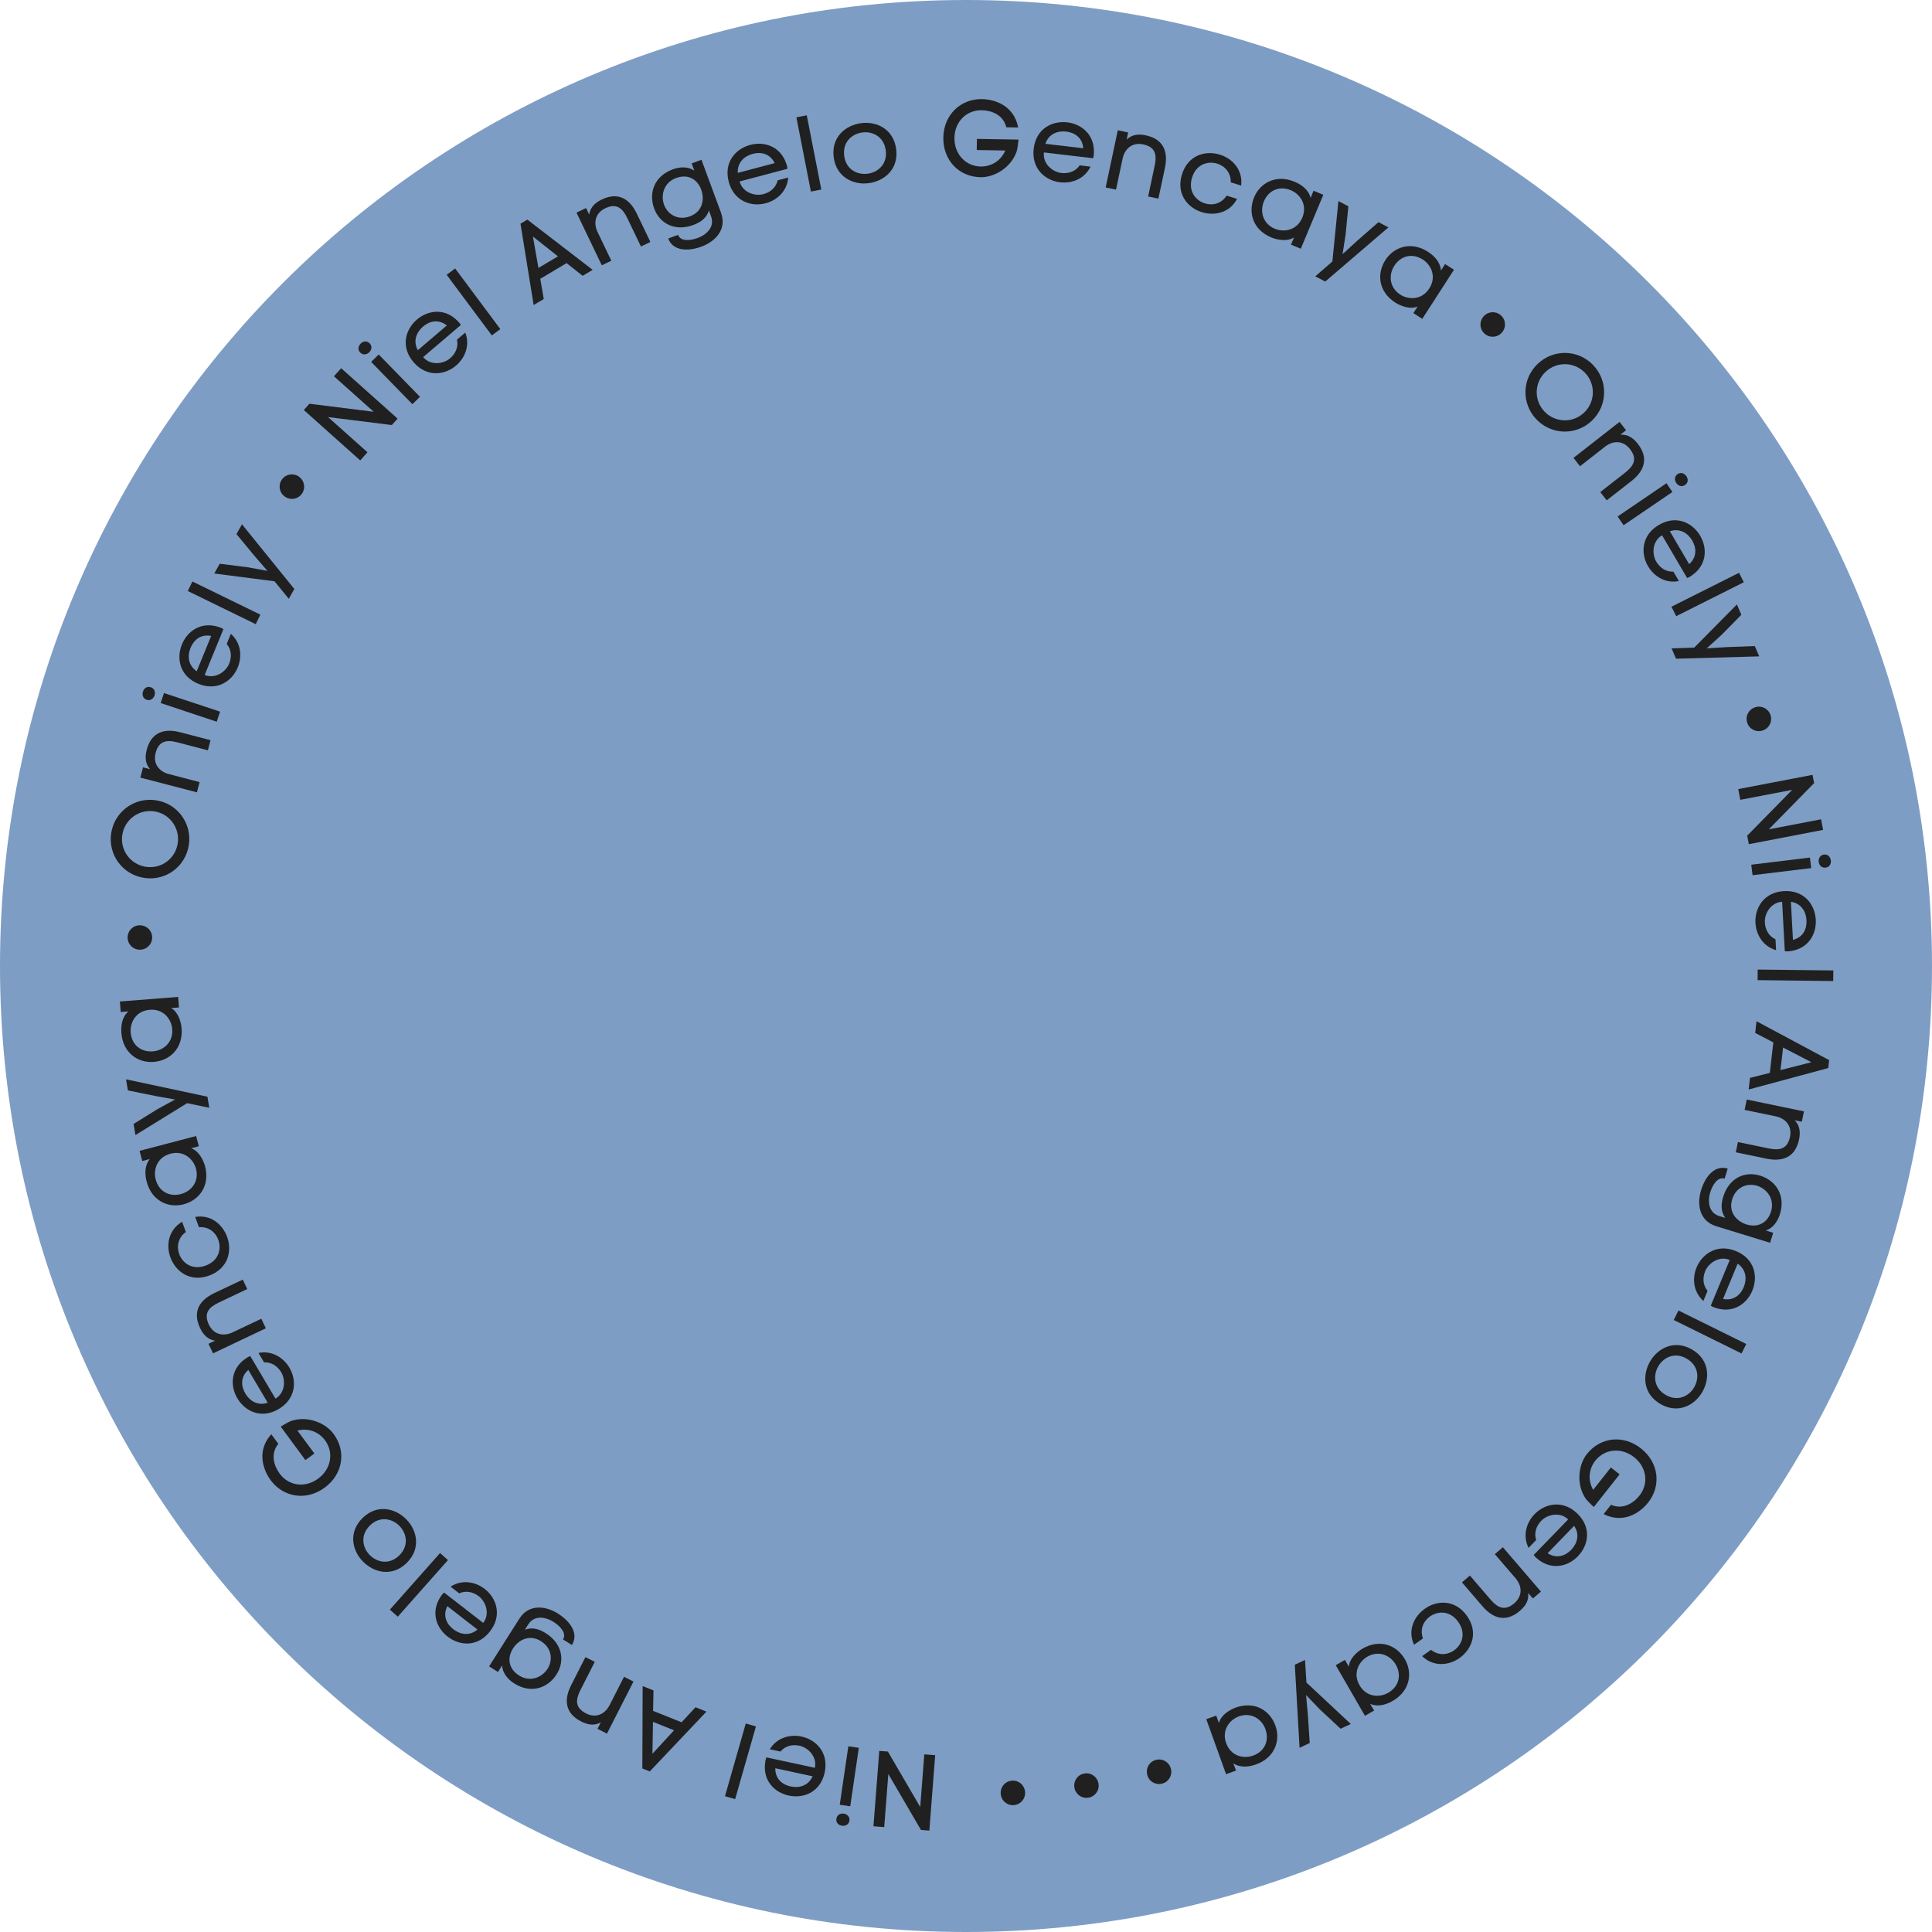 <svg xmlns="http://www.w3.org/2000/svg" xmlns:xlink="http://www.w3.org/1999/xlink" width="500" zoomAndPan="magnify" viewBox="0 0 375 375" height="500" preserveAspectRatio="xMidYMid meet" version="1.0"><defs><g/><clipPath id="b7719146c6"><path d="M 187.5 0 C 83.945 0 0 83.945 0 187.5 C 0 291.055 83.945 375 187.5 375 C 291.055 375 375 291.055 375 187.5 C 375 83.945 291.055 0 187.5 0 Z M 187.5 0 " clip-rule="nonzero"/></clipPath></defs><g clip-path="url(#b7719146c6)"><rect x="-37.5" width="450" fill="#7e9dc4" y="-37.5" height="450" fill-opacity="1"/></g><g fill="#202020" fill-opacity="1"><g transform="translate(183.314, 340.821)"><g><path d="M -2.926 14.496 L -1.797 -0.141 L -3.91 -0.301 L -4.699 9.922 L -10.977 -0.848 L -12.648 -0.977 L -13.777 13.66 L -11.688 13.82 L -10.891 3.512 L -4.559 14.371 Z M -2.926 14.496 "/></g></g></g><g fill="#202020" fill-opacity="1"><g transform="translate(168.377, 339.499)"><g><path d="M -3.504 13.898 C -3.391 13.109 -3.977 12.621 -4.598 12.527 C -5.238 12.434 -5.922 12.738 -6.035 13.527 C -6.152 14.312 -5.586 14.777 -4.961 14.871 C -4.32 14.965 -3.617 14.664 -3.504 13.898 Z M -3.348 11.102 L -5.383 10.805 L -3.715 -0.547 L -1.68 -0.246 Z M -3.348 11.102 "/></g></g></g><g fill="#202020" fill-opacity="1"><g transform="translate(162.249, 338.719)"><g><path d="M -13.723 3.34 C -14.25 6.875 -11.922 9.203 -9.176 9.797 C -6.246 10.43 -3.004 9.133 -2.18 5.32 C -1.355 1.508 -3.809 -1.039 -6.656 -1.652 C -8.934 -2.145 -11.469 -1.43 -12.832 0.809 L -10.762 1.258 C -9.836 0.148 -8.438 -0.172 -7.062 0.125 C -5.402 0.484 -3.617 2.242 -4.086 4.414 L -13.473 2.387 C -13.555 2.562 -13.621 2.762 -13.668 2.988 C -13.695 3.109 -13.719 3.215 -13.723 3.34 Z M -11.762 4.496 L -4.527 6.059 C -5.363 7.938 -7.176 8.383 -8.793 8.031 C -10.395 7.688 -11.805 6.566 -11.762 4.496 Z M -11.762 4.496 "/></g></g></g><g fill="#202020" fill-opacity="1"><g transform="translate(148.24, 335.528)"><g><path d="M -1.512 -0.434 L -3.488 -0.996 L -7.523 13.117 L -5.547 13.68 Z M -1.512 -0.434 "/></g></g></g><g fill="#202020" fill-opacity="1"><g transform="translate(142.556, 333.889)"><g/></g></g><g fill="#202020" fill-opacity="1"><g transform="translate(137.041, 332.196)"><g><path d="M -4.746 2.098 L -10.277 -0.117 L -10.199 -4.086 L -12.301 -4.93 L -12.363 11.062 L -10.922 11.641 L 0.078 0.031 L -2.043 -0.82 Z M -10.297 2.02 L -6.211 3.656 L -10.406 8.211 Z M -10.297 2.02 "/></g></g></g><g fill="#202020" fill-opacity="1"><g transform="translate(124.36, 327.106)"><g><path d="M -7.742 7.211 L -8.383 8.461 L -6.551 9.395 L -1.402 -0.715 L -3.234 -1.645 L -6.031 3.848 C -6.926 5.605 -8.676 6.453 -10.602 5.473 C -12.805 4.352 -12.645 2.785 -11.672 0.879 L -8.914 -4.539 L -10.727 -5.461 L -13.496 -0.023 C -14.969 2.871 -14.645 5.461 -11.559 7.031 C -10.289 7.68 -9.043 7.914 -7.742 7.211 Z M -7.742 7.211 "/></g></g></g><g fill="#202020" fill-opacity="1"><g transform="translate(111.939, 320.788)"><g><path d="M -11.152 -6.574 L -17.004 2.652 L -15.285 3.742 L -14.477 2.469 C -14.43 3.961 -13.332 5.203 -12.145 5.957 C -8.812 8.066 -5.566 6.824 -3.906 4.203 C -2.254 1.598 -2.758 -1.723 -5.98 -3.766 C -7.168 -4.52 -8.527 -5.035 -10.055 -4.465 L -9.418 -5.473 C -8.227 -7.352 -6.043 -6.957 -4.484 -5.969 C -3.242 -5.184 -1.895 -3.785 -2.66 -2.578 L -0.941 -1.492 C 0.438 -3.668 -1.203 -6.051 -3.613 -7.578 C -5.984 -9.082 -9.266 -9.551 -11.152 -6.574 Z M -6.926 -2.23 C -4.82 -0.895 -4.594 1.41 -5.641 3.102 C -6.73 4.82 -9.055 5.781 -11.195 4.422 C -13.32 3.074 -13.48 0.938 -12.379 -0.797 C -11.258 -2.57 -9.09 -3.602 -6.926 -2.23 Z M -6.926 -2.23 "/></g></g></g><g fill="#202020" fill-opacity="1"><g transform="translate(99.379, 312.787)"><g><path d="M -13.82 -2.918 C -15.824 0.039 -14.727 3.145 -12.508 4.867 C -10.137 6.707 -6.656 6.938 -4.266 3.855 C -1.875 0.773 -2.988 -2.582 -5.289 -4.367 C -7.129 -5.797 -9.727 -6.246 -11.922 -4.816 L -10.25 -3.52 C -8.934 -4.117 -7.535 -3.801 -6.426 -2.941 C -5.082 -1.898 -4.23 0.461 -5.594 2.215 L -13.184 -3.672 C -13.332 -3.547 -13.477 -3.395 -13.617 -3.211 C -13.695 -3.113 -13.758 -3.031 -13.82 -2.918 Z M -12.551 -1.031 L -6.703 3.508 C -8.266 4.84 -10.094 4.457 -11.402 3.441 C -12.695 2.441 -13.48 0.82 -12.551 -1.031 Z M -12.551 -1.031 "/></g></g></g><g fill="#202020" fill-opacity="1"><g transform="translate(88.125, 303.855)"><g><path d="M -1.176 -1.043 L -2.715 -2.406 L -12.453 8.578 L -10.914 9.941 Z M -1.176 -1.043 "/></g></g></g><g fill="#202020" fill-opacity="1"><g transform="translate(83.749, 300.163)"><g><path d="M -13.379 -5.516 C -16.156 -2.777 -15.441 0.754 -13.293 2.938 C -11.133 5.133 -7.594 5.945 -4.801 3.195 C -2.02 0.457 -2.75 -3.09 -4.883 -5.258 C -7.047 -7.453 -10.582 -8.266 -13.379 -5.516 Z M -6.242 1.73 C -8.168 3.629 -10.551 3.121 -11.996 1.656 C -13.406 0.223 -13.863 -2.184 -11.949 -4.066 C -10.051 -5.934 -7.652 -5.441 -6.227 -3.992 C -4.801 -2.543 -4.328 -0.152 -6.242 1.73 Z M -6.242 1.73 "/></g></g></g><g fill="#202020" fill-opacity="1"><g transform="translate(73.306, 289.306)"><g/></g></g><g fill="#202020" fill-opacity="1"><g transform="translate(69.445, 285.106)"><g><path d="M -15.418 -4.859 L -16.785 -6.719 C -19.52 -3.711 -18.598 -0.094 -16.891 2.219 C -14.438 5.543 -9.973 6.262 -6.414 3.637 C -2.867 1.023 -2.199 -3.406 -4.691 -6.781 C -6.309 -8.977 -9.73 -10.258 -12.633 -9.391 L -12.617 -9.402 C -13.148 -9.273 -13.883 -8.859 -14.957 -8.195 L -10.164 -1.699 L -8.426 -2.98 L -11.715 -7.438 C -9.438 -8.023 -7.457 -7.035 -6.359 -5.547 C -4.617 -3.188 -5.145 0.02 -7.695 1.898 C -10.227 3.766 -13.41 3.301 -15.152 0.938 C -16.285 -0.598 -16.996 -2.941 -15.418 -4.859 Z M -15.418 -4.859 "/></g></g></g><g fill="#202020" fill-opacity="1"><g transform="translate(59.486, 271.471)"><g><path d="M -11.777 -7.793 C -14.73 -5.781 -14.852 -2.488 -13.422 -0.07 C -11.895 2.508 -8.742 4.004 -5.387 2.02 C -2.027 0.031 -1.828 -3.5 -3.312 -6.008 C -4.5 -8.012 -6.75 -9.383 -9.316 -8.863 L -8.238 -7.039 C -6.793 -7.113 -5.609 -6.305 -4.895 -5.098 C -4.027 -3.633 -4.105 -1.129 -6.016 0.004 L -10.91 -8.262 C -11.094 -8.199 -11.285 -8.113 -11.484 -7.992 C -11.59 -7.93 -11.68 -7.875 -11.777 -7.793 Z M -11.293 -5.574 L -7.52 0.797 C -9.469 1.461 -11.027 0.434 -11.871 -0.992 C -12.703 -2.398 -12.84 -4.195 -11.293 -5.574 Z M -11.293 -5.574 "/></g></g></g><g fill="#202020" fill-opacity="1"><g transform="translate(52.276, 259.245)"><g><path d="M -10.535 0.98 L -11.805 1.582 L -10.926 3.441 L -0.676 -1.422 L -1.555 -3.277 L -7.125 -0.637 C -8.906 0.207 -10.812 -0.188 -11.738 -2.141 C -12.797 -4.375 -11.715 -5.516 -9.781 -6.434 L -4.285 -9.039 L -5.156 -10.875 L -10.672 -8.262 C -13.609 -6.867 -14.93 -4.617 -13.449 -1.492 C -12.836 -0.203 -11.992 0.742 -10.535 0.98 Z M -10.535 0.98 "/></g></g></g><g fill="#202020" fill-opacity="1"><g transform="translate(46.308, 246.634)"><g><path d="M -8.422 -10.426 L -7.695 -8.438 C -5.828 -8.586 -4.48 -7.469 -3.945 -6.012 C -3.273 -4.184 -3.852 -1.914 -6.41 -0.977 C -8.949 -0.047 -10.863 -1.422 -11.52 -3.215 C -12.055 -4.672 -11.754 -6.41 -10.234 -7.504 L -10.961 -9.492 C -13.602 -7.922 -14.113 -4.988 -13.227 -2.566 C -12.207 0.211 -9.387 2.301 -5.703 0.953 C -2.043 -0.391 -1.215 -3.797 -2.223 -6.555 C -3.113 -8.977 -5.371 -10.941 -8.422 -10.426 Z M -8.422 -10.426 "/></g></g></g><g fill="#202020" fill-opacity="1"><g transform="translate(41.456, 233.423)"><g><path d="M -3.387 -12.922 L -14.363 -10.043 L -13.84 -8.055 L -12.387 -8.457 C -13.449 -7.141 -13.344 -5.41 -12.984 -4.051 C -12.012 -0.34 -8.793 1.113 -5.832 0.336 C -2.809 -0.457 -0.652 -3.234 -1.656 -7.066 C -2.035 -8.422 -2.945 -10.066 -4.348 -10.547 L -2.867 -10.934 Z M -8.363 -9.492 C -5.727 -10.184 -3.891 -8.387 -3.41 -6.562 C -2.773 -4.129 -4.281 -2.195 -6.352 -1.652 C -8.523 -1.082 -10.609 -2.098 -11.242 -4.512 C -11.73 -6.375 -10.98 -8.805 -8.363 -9.492 Z M -8.363 -9.492 "/></g></g></g><g fill="#202020" fill-opacity="1"><g transform="translate(37.71, 218.805)"><g><path d="M -12.887 -7.156 L -7.578 -6.078 L -3.719 -5.391 L -7.164 -3.508 L -11.785 -0.645 L -11.422 1.508 L -1.387 -4.68 L 2.91 -3.789 L 2.547 -5.938 L -13.25 -9.309 Z M -12.887 -7.156 "/></g></g></g><g fill="#202020" fill-opacity="1"><g transform="translate(35.63, 206.816)"><g><path d="M -1.051 -13.316 L -12.359 -12.426 L -12.199 -10.375 L -10.695 -10.516 C -11.977 -9.406 -12.176 -7.684 -12.066 -6.285 C -11.762 -2.457 -8.852 -0.457 -5.797 -0.699 C -2.684 -0.945 -0.07 -3.297 -0.383 -7.246 C -0.516 -8.648 -1.117 -10.43 -2.414 -11.148 L -0.891 -11.27 Z M -6.555 -10.82 C -3.836 -11.035 -2.348 -8.945 -2.199 -7.062 C -2 -4.555 -3.828 -2.918 -5.961 -2.75 C -8.195 -2.57 -10.07 -3.938 -10.266 -6.426 C -10.418 -8.348 -9.25 -10.609 -6.555 -10.82 Z M -6.555 -10.82 "/></g></g></g><g fill="#202020" fill-opacity="1"><g transform="translate(34.614, 191.623)"><g/></g></g><g fill="#202020" fill-opacity="1"><g transform="translate(34.547, 185.725)"><g><path d="M -5.016 -3.676 C -4.969 -4.996 -5.98 -6.082 -7.324 -6.125 C -8.645 -6.172 -9.727 -5.16 -9.773 -3.84 C -9.816 -2.52 -8.805 -1.434 -7.484 -1.391 C -6.145 -1.344 -5.059 -2.355 -5.016 -3.676 Z M -5.016 -3.676 "/></g></g></g><g fill="#202020" fill-opacity="1"><g transform="translate(34.85, 177.946)"><g/></g></g><g fill="#202020" fill-opacity="1"><g transform="translate(35.1, 172.249)"><g><path d="M -7.141 -1.852 C -2.953 -1.199 0.898 -4.02 1.551 -8.207 C 2.199 -12.391 -0.617 -16.266 -4.801 -16.914 C -8.988 -17.566 -12.867 -14.73 -13.516 -10.543 C -14.164 -6.355 -11.324 -2.5 -7.141 -1.852 Z M -6.805 -4.004 C -9.789 -4.469 -11.824 -7.227 -11.359 -10.207 C -10.898 -13.191 -8.121 -15.223 -5.137 -14.762 C -2.152 -14.297 -0.145 -11.523 -0.605 -8.539 C -1.07 -5.555 -3.82 -3.543 -6.805 -4.004 Z M -6.805 -4.004 "/></g></g></g><g fill="#202020" fill-opacity="1"><g transform="translate(37.826, 155.316)"><g><path d="M -8.703 -6.02 L -10.062 -6.375 L -10.582 -4.383 L 0.398 -1.523 L 0.914 -3.512 L -5.051 -5.066 C -6.957 -5.562 -8.164 -7.09 -7.617 -9.18 C -6.992 -11.574 -5.43 -11.754 -3.359 -11.215 L 2.523 -9.68 L 3.039 -11.648 L -2.867 -13.188 C -6.012 -14.008 -8.473 -13.133 -9.348 -9.785 C -9.707 -8.402 -9.668 -7.137 -8.703 -6.02 Z M -8.703 -6.02 "/></g></g></g><g fill="#202020" fill-opacity="1"><g transform="translate(41.531, 141.698)"><g><path d="M -13.074 -5.875 C -12.316 -5.625 -11.734 -6.113 -11.535 -6.711 C -11.328 -7.328 -11.508 -8.051 -12.266 -8.305 C -13.023 -8.555 -13.578 -8.078 -13.777 -7.48 C -13.98 -6.863 -13.809 -6.121 -13.074 -5.875 Z M -10.348 -5.234 L -9.699 -7.184 L 1.184 -3.562 L 0.535 -1.613 Z M -10.348 -5.234 "/></g></g></g><g fill="#202020" fill-opacity="1"><g transform="translate(43.364, 135.803)"><g><path d="M -0.895 -14.098 C -4.285 -15.23 -6.98 -13.344 -8.043 -10.742 C -9.18 -7.969 -8.469 -4.551 -4.859 -3.074 C -1.25 -1.598 1.688 -3.57 2.789 -6.27 C 3.672 -8.422 3.406 -11.043 1.441 -12.777 L 0.641 -10.816 C 1.57 -9.711 1.641 -8.277 1.109 -6.977 C 0.465 -5.406 -1.578 -3.953 -3.637 -4.793 L 0 -13.684 C -0.16 -13.793 -0.344 -13.895 -0.559 -13.98 C -0.676 -14.027 -0.773 -14.066 -0.895 -14.098 Z M -2.375 -12.367 L -5.176 -5.516 C -6.879 -6.664 -7.004 -8.527 -6.375 -10.062 C -5.758 -11.574 -4.406 -12.77 -2.375 -12.367 Z M -2.375 -12.367 "/></g></g></g><g fill="#202020" fill-opacity="1"><g transform="translate(48.95, 122.565)"><g><path d="M 0.688 -1.414 L 1.59 -3.262 L -11.602 -9.695 L -12.504 -7.848 Z M 0.688 -1.414 "/></g></g></g><g fill="#202020" fill-opacity="1"><g transform="translate(51.412, 117.335)"><g><path d="M -5.516 -13.672 L -2.066 -9.492 L 0.5 -6.527 L -3.363 -7.234 L -8.754 -7.914 L -9.824 -6.016 L 1.867 -4.508 L 4.645 -1.113 L 5.715 -3.016 L -4.445 -15.57 Z M -5.516 -13.672 "/></g></g></g><g fill="#202020" fill-opacity="1"><g transform="translate(57.575, 106.623)"><g/></g></g><g fill="#202020" fill-opacity="1"><g transform="translate(60.764, 101.661)"><g><path d="M -2.164 -5.828 C -1.402 -6.906 -1.652 -8.367 -2.746 -9.145 C -3.824 -9.906 -5.285 -9.66 -6.051 -8.582 C -6.812 -7.504 -6.562 -6.043 -5.488 -5.277 C -4.391 -4.5 -2.93 -4.75 -2.164 -5.828 Z M -2.164 -5.828 "/></g></g></g><g fill="#202020" fill-opacity="1"><g transform="translate(65.296, 95.331)"><g/></g></g><g fill="#202020" fill-opacity="1"><g transform="translate(68.716, 90.712)"><g><path d="M -9.746 -11.125 L 1.203 -1.344 L 2.613 -2.926 L -5.035 -9.754 L 7.332 -8.211 L 8.453 -9.461 L -2.496 -19.242 L -3.895 -17.676 L 3.816 -10.789 L -8.656 -12.344 Z M -9.746 -11.125 "/></g></g></g><g fill="#202020" fill-opacity="1"><g transform="translate(78.831, 79.642)"><g><path d="M -8.918 -11.219 C -8.363 -10.648 -7.621 -10.816 -7.168 -11.258 C -6.703 -11.711 -6.531 -12.434 -7.086 -13.004 C -7.645 -13.574 -8.359 -13.406 -8.809 -12.969 C -9.273 -12.516 -9.461 -11.773 -8.918 -11.219 Z M -6.793 -9.398 L -5.32 -10.832 L 2.688 -2.621 L 1.215 -1.188 Z M -6.793 -9.398 "/></g></g></g><g fill="#202020" fill-opacity="1"><g transform="translate(83.164, 75.246)"><g><path d="M 5.672 -12.934 C 3.184 -15.5 -0.078 -15.059 -2.219 -13.238 C -4.5 -11.293 -5.438 -7.93 -2.906 -4.961 C -0.375 -1.992 3.137 -2.398 5.355 -4.289 C 7.125 -5.797 8.094 -8.25 7.145 -10.691 L 5.531 -9.316 C 5.852 -7.91 5.258 -6.602 4.188 -5.691 C 2.895 -4.59 0.41 -4.234 -1.031 -5.93 L 6.281 -12.16 C 6.188 -12.328 6.07 -12.504 5.918 -12.68 C 5.836 -12.773 5.77 -12.852 5.672 -12.934 Z M 3.566 -12.078 L -2.066 -7.273 C -3.055 -9.078 -2.309 -10.789 -1.047 -11.863 C 0.195 -12.926 1.941 -13.367 3.566 -12.078 Z M 3.566 -12.078 "/></g></g></g><g fill="#202020" fill-opacity="1"><g transform="translate(94.202, 66.047)"><g><path d="M 1.262 -0.941 L 2.91 -2.168 L -5.859 -13.938 L -7.508 -12.711 Z M 1.262 -0.941 "/></g></g></g><g fill="#202020" fill-opacity="1"><g transform="translate(98.956, 62.523)"><g/></g></g><g fill="#202020" fill-opacity="1"><g transform="translate(103.65, 59.166)"><g><path d="M 1.215 -5.047 L 6.328 -8.098 L 9.438 -5.629 L 11.383 -6.789 L -1.293 -16.539 L -2.625 -15.746 L -0.07 0.043 L 1.891 -1.129 Z M 4.645 -9.41 L 0.859 -7.156 L -0.211 -13.254 Z M 4.645 -9.41 "/></g></g></g><g fill="#202020" fill-opacity="1"><g transform="translate(115.391, 52.176)"><g><path d="M -1.031 -10.531 L -1.641 -11.797 L -3.492 -10.906 L 1.418 -0.68 L 3.27 -1.57 L 0.602 -7.129 C -0.25 -8.906 0.137 -10.812 2.082 -11.746 C 4.312 -12.816 5.457 -11.738 6.383 -9.812 L 9.016 -4.328 L 10.852 -5.211 L 8.211 -10.711 C 6.801 -13.641 4.543 -14.953 1.426 -13.457 C 0.141 -12.84 -0.805 -11.988 -1.031 -10.531 Z M -1.031 -10.531 "/></g></g></g><g fill="#202020" fill-opacity="1"><g transform="translate(127.947, 46.138)"><g><path d="M 11.992 -4.875 L 8.207 -15.125 L 6.301 -14.418 L 6.824 -13.004 C 5.605 -13.875 3.953 -13.754 2.633 -13.266 C -1.062 -11.902 -2.047 -8.566 -0.969 -5.656 C 0.098 -2.762 3.043 -1.145 6.621 -2.469 C 7.941 -2.953 9.176 -3.723 9.648 -5.285 L 10.062 -4.164 C 10.836 -2.078 9.195 -0.578 7.465 0.059 C 6.09 0.566 4.16 0.789 3.664 -0.547 L 1.758 0.156 C 2.648 2.574 5.539 2.715 8.215 1.727 C 10.852 0.754 13.211 -1.57 11.992 -4.875 Z M 5.977 -4.152 C 3.637 -3.289 1.668 -4.504 0.957 -6.367 C 0.254 -8.273 0.898 -10.703 3.277 -11.582 C 5.641 -12.453 7.434 -11.285 8.148 -9.355 C 8.875 -7.391 8.379 -5.039 5.977 -4.152 Z M 5.977 -4.152 "/></g></g></g><g fill="#202020" fill-opacity="1"><g transform="translate(141.926, 41.011)"><g><path d="M 10.707 -9.215 C 9.57 -12.602 6.438 -13.613 3.723 -12.895 C 0.82 -12.129 -1.477 -9.5 -0.477 -5.73 C 0.523 -1.961 3.863 -0.809 6.684 -1.555 C 8.934 -2.148 10.867 -3.941 11.062 -6.555 L 9.016 -6.012 C 8.695 -4.602 7.594 -3.684 6.234 -3.324 C 4.594 -2.887 2.203 -3.641 1.633 -5.789 L 10.918 -8.25 C 10.91 -8.445 10.875 -8.652 10.816 -8.875 C 10.785 -8.996 10.758 -9.098 10.707 -9.215 Z M 8.434 -9.352 L 1.277 -7.453 C 1.168 -9.508 2.582 -10.727 4.184 -11.152 C 5.766 -11.57 7.527 -11.215 8.434 -9.352 Z M 8.434 -9.352 "/></g></g></g><g fill="#202020" fill-opacity="1"><g transform="translate(155.855, 37.485)"><g><path d="M 1.543 -0.301 L 3.559 -0.699 L 0.738 -15.102 L -1.277 -14.707 Z M 1.543 -0.301 "/></g></g></g><g fill="#202020" fill-opacity="1"><g transform="translate(161.446, 36.247)"><g><path d="M 12.5 -7.285 C 12.012 -11.156 8.77 -12.734 5.734 -12.348 C 2.676 -11.961 -0.117 -9.645 0.371 -5.754 C 0.859 -1.883 4.125 -0.309 7.141 -0.691 C 10.199 -1.078 12.992 -3.395 12.5 -7.285 Z M 2.41 -6.012 C 2.074 -8.695 3.922 -10.281 5.961 -10.539 C 7.957 -10.793 10.148 -9.695 10.484 -7.031 C 10.816 -4.391 8.969 -2.781 6.953 -2.527 C 4.934 -2.273 2.746 -3.348 2.41 -6.012 Z M 2.41 -6.012 "/></g></g></g><g fill="#202020" fill-opacity="1"><g transform="translate(176.414, 34.533)"><g/></g></g><g fill="#202020" fill-opacity="1"><g transform="translate(182.099, 34.011)"><g><path d="M 13.219 -9.305 L 15.523 -9.266 C 14.793 -13.262 11.359 -14.727 8.484 -14.773 C 4.355 -14.84 1.074 -11.727 1 -7.305 C 0.93 -2.898 4.043 0.316 8.234 0.387 C 10.961 0.434 14.055 -1.512 15.129 -4.344 L 15.129 -4.324 C 15.348 -4.824 15.465 -5.66 15.59 -6.918 L 7.52 -7.051 L 7.484 -4.891 L 13.02 -4.797 C 12.102 -2.633 10.113 -1.66 8.27 -1.688 C 5.336 -1.738 3.109 -4.102 3.16 -7.27 C 3.211 -10.414 5.516 -12.66 8.449 -12.613 C 10.359 -12.582 12.652 -11.727 13.219 -9.305 Z M 13.219 -9.305 "/></g></g></g><g fill="#202020" fill-opacity="1"><g transform="translate(198.974, 34.373)"><g><path d="M 13.344 -4.633 C 13.531 -8.199 10.992 -10.293 8.203 -10.625 C 5.223 -10.977 2.121 -9.379 1.664 -5.504 C 1.207 -1.633 3.891 0.672 6.785 1.012 C 9.098 1.285 11.555 0.328 12.699 -2.027 L 10.594 -2.277 C 9.777 -1.082 8.414 -0.633 7.02 -0.797 C 5.332 -0.996 3.387 -2.578 3.648 -4.785 L 13.188 -3.66 C 13.25 -3.84 13.297 -4.047 13.32 -4.277 C 13.336 -4.402 13.348 -4.504 13.344 -4.633 Z M 11.281 -5.594 L 3.93 -6.461 C 4.582 -8.41 6.344 -9.027 7.988 -8.832 C 9.613 -8.641 11.125 -7.66 11.281 -5.594 Z M 11.281 -5.594 "/></g></g></g><g fill="#202020" fill-opacity="1"><g transform="translate(213.07, 36.058)"><g><path d="M 5.613 -8.969 L 5.906 -10.344 L 3.895 -10.77 L 1.539 0.328 L 3.547 0.754 L 4.828 -5.277 C 5.238 -7.207 6.711 -8.48 8.824 -8.031 C 11.242 -7.516 11.492 -5.965 11.047 -3.871 L 9.785 2.078 L 11.773 2.5 L 13.043 -3.469 C 13.719 -6.648 12.73 -9.066 9.344 -9.785 C 7.949 -10.082 6.688 -9.984 5.613 -8.969 Z M 5.613 -8.969 "/></g></g></g><g fill="#202020" fill-opacity="1"><g transform="translate(226.711, 38.969)"><g><path d="M 13.398 -0.367 L 11.375 -0.996 C 10.359 0.578 8.656 0.973 7.176 0.512 C 5.312 -0.066 3.859 -1.898 4.668 -4.504 C 5.469 -7.086 7.723 -7.77 9.547 -7.207 C 11.027 -6.746 12.23 -5.453 12.176 -3.578 L 14.199 -2.953 C 14.551 -6.004 12.527 -8.191 10.066 -8.953 C 7.242 -9.828 3.867 -8.855 2.703 -5.109 C 1.551 -1.387 3.758 1.34 6.559 2.211 C 9.023 2.973 11.957 2.367 13.398 -0.367 Z M 13.398 -0.367 "/></g></g></g><g fill="#202020" fill-opacity="1"><g transform="translate(240.155, 43.13)"><g><path d="M 12.328 5.148 L 16.699 -5.32 L 14.801 -6.113 L 14.238 -4.711 C 13.836 -6.355 12.398 -7.32 11.102 -7.863 C 7.559 -9.34 4.449 -7.664 3.27 -4.84 C 2.066 -1.953 2.965 1.441 6.621 2.969 C 7.926 3.492 9.789 3.77 11.02 2.941 L 10.43 4.355 Z M 12.621 -0.887 C 11.57 1.629 9.027 1.996 7.285 1.27 C 4.965 0.301 4.344 -2.074 5.168 -4.047 C 6.031 -6.117 8.102 -7.16 10.406 -6.199 C 12.188 -5.457 13.664 -3.383 12.621 -0.887 Z M 12.621 -0.887 "/></g></g></g><g fill="#202020" fill-opacity="1"><g transform="translate(254.052, 49.021)"><g><path d="M 13.508 -5.902 L 9.43 -2.336 L 6.539 0.312 L 7.137 -3.566 L 7.664 -8.977 L 5.734 -9.992 L 4.559 1.738 L 1.246 4.613 L 3.176 5.629 L 15.438 -4.883 Z M 13.508 -5.902 "/></g></g></g><g fill="#202020" fill-opacity="1"><g transform="translate(264.839, 54.645)"><g><path d="M 11.223 7.246 L 17.375 -2.285 L 15.648 -3.398 L 14.848 -2.121 C 14.742 -3.812 13.496 -5.016 12.316 -5.777 C 9.094 -7.859 5.734 -6.758 4.074 -4.184 C 2.379 -1.559 2.664 1.945 5.992 4.094 C 7.184 4.84 8.969 5.441 10.324 4.844 L 9.496 6.129 Z M 12.578 1.355 C 11.098 3.648 8.531 3.562 6.949 2.539 C 4.832 1.172 4.641 -1.273 5.801 -3.07 C 7.02 -4.953 9.242 -5.613 11.34 -4.262 C 12.957 -3.215 14.047 -0.918 12.578 1.355 Z M 12.578 1.355 "/></g></g></g><g fill="#202020" fill-opacity="1"><g transform="translate(277.535, 63.054)"><g/></g></g><g fill="#202020" fill-opacity="1"><g transform="translate(282.264, 66.58)"><g><path d="M 5.965 -1.754 C 6.988 -0.918 8.461 -1.066 9.312 -2.102 C 10.148 -3.125 10.004 -4.602 8.98 -5.438 C 7.961 -6.273 6.484 -6.129 5.648 -5.105 C 4.797 -4.066 4.941 -2.594 5.965 -1.754 Z M 5.965 -1.754 "/></g></g></g><g fill="#202020" fill-opacity="1"><g transform="translate(288.264, 71.541)"><g/></g></g><g fill="#202020" fill-opacity="1"><g transform="translate(292.642, 75.196)"><g><path d="M 5.805 -4.551 C 2.746 -1.621 2.648 3.152 5.582 6.211 C 8.516 9.266 13.305 9.379 16.359 6.445 C 19.414 3.516 19.516 -1.289 16.582 -4.344 C 13.648 -7.402 8.859 -7.484 5.805 -4.551 Z M 7.312 -2.98 C 9.492 -5.07 12.918 -5.016 15.008 -2.836 C 17.098 -0.656 17.027 2.781 14.848 4.875 C 12.672 6.965 9.246 6.879 7.156 4.699 C 5.066 2.523 5.137 -0.887 7.312 -2.98 Z M 7.312 -2.98 "/></g></g></g><g fill="#202020" fill-opacity="1"><g transform="translate(304.447, 87.637)"><g><path d="M 10.066 -3.266 L 11.172 -4.129 L 9.906 -5.75 L 0.969 1.238 L 2.234 2.859 L 7.09 -0.941 C 8.645 -2.152 10.59 -2.184 11.922 -0.484 C 13.445 1.465 12.637 2.816 10.953 4.133 L 6.16 7.879 L 7.414 9.48 L 12.223 5.723 C 14.781 3.719 15.578 1.234 13.449 -1.492 C 12.57 -2.613 11.539 -3.355 10.066 -3.266 Z M 10.066 -3.266 "/></g></g></g><g fill="#202020" fill-opacity="1"><g transform="translate(313.023, 98.846)"><g><path d="M 12.602 -6.824 C 11.945 -6.379 11.98 -5.617 12.336 -5.098 C 12.699 -4.559 13.383 -4.262 14.043 -4.711 C 14.699 -5.16 14.66 -5.891 14.305 -6.41 C 13.941 -6.949 13.246 -7.262 12.602 -6.824 Z M 10.438 -5.051 L 11.594 -3.352 L 2.113 3.102 L 0.957 1.402 Z M 10.438 -5.051 "/></g></g></g><g fill="#202020" fill-opacity="1"><g transform="translate(316.592, 103.882)"><g><path d="M 11.75 7.84 C 14.707 5.84 14.844 2.547 13.422 0.125 C 11.902 -2.461 8.758 -3.969 5.395 -1.996 C 2.027 -0.023 1.812 3.508 3.289 6.02 C 4.469 8.027 6.711 9.41 9.281 8.898 L 8.211 7.074 C 6.766 7.141 5.586 6.328 4.875 5.117 C 4.016 3.652 4.098 1.145 6.016 0.02 L 10.875 8.305 C 11.062 8.246 11.254 8.156 11.453 8.039 C 11.559 7.977 11.648 7.922 11.75 7.84 Z M 11.27 5.617 L 7.523 -0.766 C 9.473 -1.426 11.027 -0.391 11.867 1.039 C 12.691 2.449 12.824 4.246 11.27 5.617 Z M 11.27 5.617 "/></g></g></g><g fill="#202020" fill-opacity="1"><g transform="translate(323.725, 116.354)"><g><path d="M 0.707 1.406 L 1.625 3.242 L 14.746 -3.34 L 13.824 -5.176 Z M 0.707 1.406 "/></g></g></g><g fill="#202020" fill-opacity="1"><g transform="translate(326.39, 121.484)"><g><path d="M 14.211 3.914 L 8.797 4.117 L 4.887 4.359 L 7.793 1.719 L 11.605 -2.156 L 10.742 -4.16 L 2.453 4.219 L -1.934 4.367 L -1.074 6.371 L 15.074 5.918 Z M 14.211 3.914 "/></g></g></g><g fill="#202020" fill-opacity="1"><g transform="translate(331.164, 132.883)"><g/></g></g><g fill="#202020" fill-opacity="1"><g transform="translate(333.174, 138.429)"><g><path d="M 5.945 1.816 C 6.34 3.078 7.652 3.766 8.934 3.367 C 10.195 2.973 10.883 1.66 10.492 0.398 C 10.098 -0.863 8.785 -1.551 7.523 -1.156 C 6.242 -0.758 5.555 0.555 5.945 1.816 Z M 5.945 1.816 "/></g></g></g><g fill="#202020" fill-opacity="1"><g transform="translate(335.455, 145.872)"><g/></g></g><g fill="#202020" fill-opacity="1"><g transform="translate(337.054, 151.393)"><g><path d="M 14.754 -0.996 L 0.34 1.77 L 0.738 3.852 L 10.809 1.918 L 2.078 10.812 L 2.395 12.461 L 16.809 9.691 L 16.414 7.633 L 6.262 9.582 L 15.062 0.609 Z M 14.754 -0.996 "/></g></g></g><g fill="#202020" fill-opacity="1"><g transform="translate(339.715, 166.15)"><g><path d="M 14.328 -0.281 C 13.539 -0.188 13.223 0.508 13.297 1.133 C 13.375 1.777 13.848 2.355 14.637 2.258 C 15.43 2.164 15.727 1.492 15.652 0.867 C 15.574 0.223 15.102 -0.375 14.328 -0.281 Z M 11.59 0.305 L 11.84 2.344 L 0.453 3.727 L 0.203 1.688 Z M 11.59 0.305 "/></g></g></g><g fill="#202020" fill-opacity="1"><g transform="translate(340.574, 172.264)"><g><path d="M 6.84 12.359 C 10.387 11.934 12.02 9.074 11.867 6.27 C 11.707 3.273 9.602 0.492 5.707 0.699 C 1.812 0.91 0.004 3.949 0.16 6.859 C 0.285 9.184 1.645 11.441 4.164 12.164 L 4.047 10.051 C 2.734 9.449 2.059 8.184 1.984 6.781 C 1.891 5.086 3.117 2.898 5.336 2.777 L 5.855 12.367 C 6.043 12.402 6.254 12.41 6.484 12.398 C 6.609 12.391 6.715 12.387 6.84 12.359 Z M 7.438 10.164 L 7.039 2.77 C 9.07 3.082 9.977 4.711 10.066 6.367 C 10.152 8 9.445 9.656 7.438 10.164 Z M 7.438 10.164 "/></g></g></g><g fill="#202020" fill-opacity="1"><g transform="translate(341.189, 186.618)"><g><path d="M -0.02 1.574 L -0.043 3.629 L 14.637 3.801 L 14.66 1.746 Z M -0.02 1.574 "/></g></g></g><g fill="#202020" fill-opacity="1"><g transform="translate(341.107, 192.535)"><g/></g></g><g fill="#202020" fill-opacity="1"><g transform="translate(340.93, 198.303)"><g><path d="M 3.273 4.027 L 2.594 9.945 L -1.254 10.918 L -1.512 13.168 L 13.93 9.008 L 14.109 7.469 L 0.008 -0.082 L -0.25 2.188 Z M 4.66 9.402 L 5.164 5.027 L 10.664 7.875 Z M 4.66 9.402 "/></g></g></g><g fill="#202020" fill-opacity="1"><g transform="translate(339.361, 211.876)"><g><path d="M 8.996 5.57 L 10.371 5.855 L 10.789 3.844 L -0.32 1.539 L -0.734 3.551 L 5.301 4.805 C 7.23 5.203 8.512 6.668 8.074 8.785 C 7.57 11.207 6.02 11.461 3.926 11.027 L -2.031 9.793 L -2.441 11.785 L 3.531 13.023 C 6.715 13.684 9.129 12.684 9.832 9.297 C 10.121 7.902 10.016 6.637 8.996 5.57 Z M 8.996 5.57 "/></g></g></g><g fill="#202020" fill-opacity="1"><g transform="translate(336.538, 225.522)"><g><path d="M -3.402 12.492 L 7.039 15.703 L 7.641 13.758 L 6.195 13.312 C 7.625 12.875 8.535 11.488 8.945 10.145 C 10.105 6.375 8.051 3.574 5.082 2.66 C 2.137 1.754 -0.934 3.113 -2.059 6.762 C -2.469 8.105 -2.609 9.555 -1.656 10.879 L -2.797 10.527 C -4.922 9.871 -5.121 7.66 -4.578 5.898 C -4.145 4.496 -3.152 2.828 -1.789 3.246 L -1.191 1.301 C -3.656 0.543 -5.52 2.758 -6.359 5.48 C -7.184 8.168 -6.77 11.453 -3.402 12.492 Z M -0.328 7.27 C 0.406 4.887 2.57 4.059 4.48 4.625 C 6.426 5.223 7.961 7.211 7.219 9.633 C 6.477 12.039 4.457 12.758 2.492 12.152 C 0.488 11.535 -1.078 9.715 -0.328 7.27 Z M -0.328 7.27 "/></g></g></g><g fill="#202020" fill-opacity="1"><g transform="translate(332.129, 239.745)"><g><path d="M 0.828 14.102 C 4.211 15.254 6.914 13.379 7.992 10.781 C 9.141 8.012 8.449 4.594 4.844 3.098 C 1.242 1.605 -1.703 3.562 -2.82 6.254 C -3.711 8.402 -3.461 11.027 -1.504 12.77 L -0.691 10.812 C -1.617 9.703 -1.68 8.27 -1.145 6.973 C -0.492 5.402 1.559 3.961 3.613 4.812 L -0.066 13.684 C 0.09 13.793 0.277 13.895 0.492 13.984 C 0.605 14.031 0.703 14.07 0.828 14.102 Z M 2.312 12.379 L 5.148 5.539 C 6.848 6.699 6.961 8.562 6.328 10.09 C 5.699 11.602 4.344 12.789 2.312 12.379 Z M 2.312 12.379 "/></g></g></g><g fill="#202020" fill-opacity="1"><g transform="translate(326.48, 252.956)"><g><path d="M -0.695 1.41 L -1.605 3.254 L 11.555 9.75 L 12.465 7.91 Z M -0.695 1.41 "/></g></g></g><g fill="#202020" fill-opacity="1"><g transform="translate(324.072, 258.151)"><g><path d="M -1.797 14.359 C 1.578 16.316 4.801 14.695 6.336 12.051 C 7.887 9.383 7.738 5.758 4.348 3.789 C 0.977 1.828 -2.258 3.465 -3.785 6.094 C -5.332 8.762 -5.184 12.387 -1.797 14.359 Z M 3.316 5.562 C 5.652 6.922 5.793 9.355 4.758 11.133 C 3.75 12.875 1.547 13.949 -0.773 12.598 C -3.074 11.262 -3.23 8.816 -2.211 7.059 C -1.188 5.301 0.996 4.215 3.316 5.562 Z M 3.316 5.562 "/></g></g></g><g fill="#202020" fill-opacity="1"><g transform="translate(316.353, 271.087)"><g/></g></g><g fill="#202020" fill-opacity="1"><g transform="translate(313.322, 275.92)"><g><path d="M -0.625 16.152 L -2.055 17.965 C 1.566 19.809 4.812 17.961 6.594 15.707 C 9.152 12.465 8.668 7.969 5.199 5.227 C 1.742 2.496 -2.707 3.02 -5.305 6.312 C -6.996 8.449 -7.328 12.09 -5.727 14.664 L -5.742 14.648 C -5.48 15.125 -4.887 15.727 -3.965 16.59 L 1.039 10.254 L -0.656 8.914 L -4.086 13.262 C -5.25 11.219 -4.82 9.047 -3.676 7.598 C -1.855 5.293 1.375 4.961 3.859 6.922 C 6.328 8.871 6.719 12.066 4.898 14.371 C 3.715 15.867 1.645 17.172 -0.625 16.152 Z M -0.625 16.152 "/></g></g></g><g fill="#202020" fill-opacity="1"><g transform="translate(302.788, 289.117)"><g><path d="M -4.414 13.418 C -1.695 15.73 1.512 14.984 3.469 12.965 C 5.555 10.812 6.168 7.375 3.367 4.664 C 0.566 1.949 -2.895 2.688 -4.922 4.777 C -6.543 6.449 -7.273 8.984 -6.094 11.324 L -4.621 9.801 C -5.07 8.43 -4.605 7.074 -3.625 6.062 C -2.445 4.844 -0.008 4.258 1.59 5.805 L -5.094 12.699 C -4.988 12.863 -4.852 13.023 -4.684 13.184 C -4.594 13.27 -4.52 13.344 -4.414 13.418 Z M -2.398 12.363 L 2.75 7.047 C 3.906 8.746 3.324 10.52 2.172 11.711 C 1.035 12.887 -0.66 13.492 -2.398 12.363 Z M -2.398 12.363 "/></g></g></g><g fill="#202020" fill-opacity="1"><g transform="translate(292.899, 299.297)"><g><path d="M 3.723 9.906 L 4.637 10.969 L 6.199 9.633 L -1.191 1.023 L -2.754 2.363 L 1.266 7.039 C 2.547 8.535 2.668 10.48 1.031 11.887 C -0.848 13.496 -2.234 12.754 -3.629 11.129 L -7.59 6.516 L -9.133 7.84 L -5.156 12.473 C -3.039 14.938 -0.52 15.621 2.105 13.367 C 3.188 12.438 3.879 11.375 3.723 9.906 Z M 3.723 9.906 "/></g></g></g><g fill="#202020" fill-opacity="1"><g transform="translate(282.303, 308.375)"><g><path d="M -7.836 10.871 L -6.109 9.645 C -6.746 7.883 -6.023 6.289 -4.762 5.391 C -3.172 4.262 -0.832 4.219 0.746 6.441 C 2.312 8.648 1.492 10.852 -0.066 11.961 C -1.328 12.859 -3.086 13.027 -4.543 11.852 L -6.27 13.078 C -4.059 15.211 -1.094 14.93 1.008 13.434 C 3.418 11.719 4.695 8.445 2.422 5.25 C 0.16 2.074 -3.344 2.172 -5.738 3.875 C -7.84 5.367 -9.137 8.066 -7.836 10.871 Z M -7.836 10.871 "/></g></g></g><g fill="#202020" fill-opacity="1"><g transform="translate(270.837, 316.537)"><g><path d="M -11.57 6.676 L -5.902 16.5 L -4.121 15.473 L -4.895 14.176 C -3.344 14.855 -1.703 14.297 -0.488 13.594 C 2.836 11.676 3.391 8.188 1.859 5.535 C 0.301 2.828 -2.945 1.48 -6.379 3.461 C -7.586 4.184 -8.938 5.492 -9.027 6.973 L -9.789 5.648 Z M -6.953 10.57 C -8.312 8.207 -7.066 5.965 -5.43 5.02 C -3.25 3.766 -0.988 4.711 0.082 6.562 C 1.203 8.504 0.773 10.785 -1.387 12.031 C -3.059 12.996 -5.602 12.914 -6.953 10.57 Z M -6.953 10.57 "/></g></g></g><g fill="#202020" fill-opacity="1"><g transform="translate(257.726, 324.006)"><g><path d="M -3.508 14.316 L -3.863 8.914 L -4.219 5.008 L -1.496 7.836 L 2.484 11.539 L 4.465 10.621 L -4.148 2.57 L -4.422 -1.809 L -6.402 -0.891 L -5.484 15.234 Z M -3.508 14.316 "/></g></g></g><g fill="#202020" fill-opacity="1"><g transform="translate(246.706, 329.169)"><g><path d="M -12.57 4.523 L -8.727 15.199 L -6.793 14.5 L -7.324 13.09 C -5.914 14.031 -4.203 13.77 -2.883 13.293 C 0.73 11.996 1.891 8.656 0.852 5.777 C -0.203 2.836 -3.16 0.938 -6.891 2.281 C -8.207 2.773 -9.766 3.828 -10.117 5.27 L -10.637 3.828 Z M -8.711 9.176 C -9.633 6.609 -8.008 4.621 -6.234 3.98 C -3.867 3.129 -1.805 4.461 -1.082 6.473 C -0.32 8.586 -1.145 10.754 -3.492 11.598 C -5.309 12.25 -7.793 11.719 -8.711 9.176 Z M -8.711 9.176 "/></g></g></g><g fill="#202020" fill-opacity="1"><g transform="translate(232.321, 334.156)"><g/></g></g><g fill="#202020" fill-opacity="1"><g transform="translate(226.649, 335.775)"><g><path d="M -2.223 5.805 C -3.512 6.109 -4.289 7.371 -3.98 8.68 C -3.676 9.965 -2.414 10.742 -1.129 10.438 C 0.156 10.133 0.938 8.871 0.633 7.586 C 0.324 6.281 -0.938 5.5 -2.223 5.805 Z M -2.223 5.805 "/></g></g></g><g fill="#202020" fill-opacity="1"><g transform="translate(219.066, 337.534)"><g/></g></g><g fill="#202020" fill-opacity="1"><g transform="translate(213.272, 338.641)"><g><path d="M -2.734 5.586 C -4.039 5.773 -4.93 6.961 -4.738 8.289 C -4.547 9.598 -3.359 10.484 -2.055 10.297 C -0.746 10.109 0.141 8.922 -0.047 7.613 C -0.238 6.285 -1.426 5.395 -2.734 5.586 Z M -2.734 5.586 "/></g></g></g><g fill="#202020" fill-opacity="1"><g transform="translate(205.562, 339.716)"><g/></g></g><g fill="#202020" fill-opacity="1"><g transform="translate(199.693, 340.303)"><g><path d="M -3.219 5.32 C -4.539 5.391 -5.531 6.492 -5.457 7.832 C -5.387 9.152 -4.281 10.145 -2.965 10.074 C -1.645 10 -0.652 8.898 -0.727 7.578 C -0.797 6.238 -1.902 5.246 -3.219 5.32 Z M -3.219 5.32 "/></g></g></g></svg>